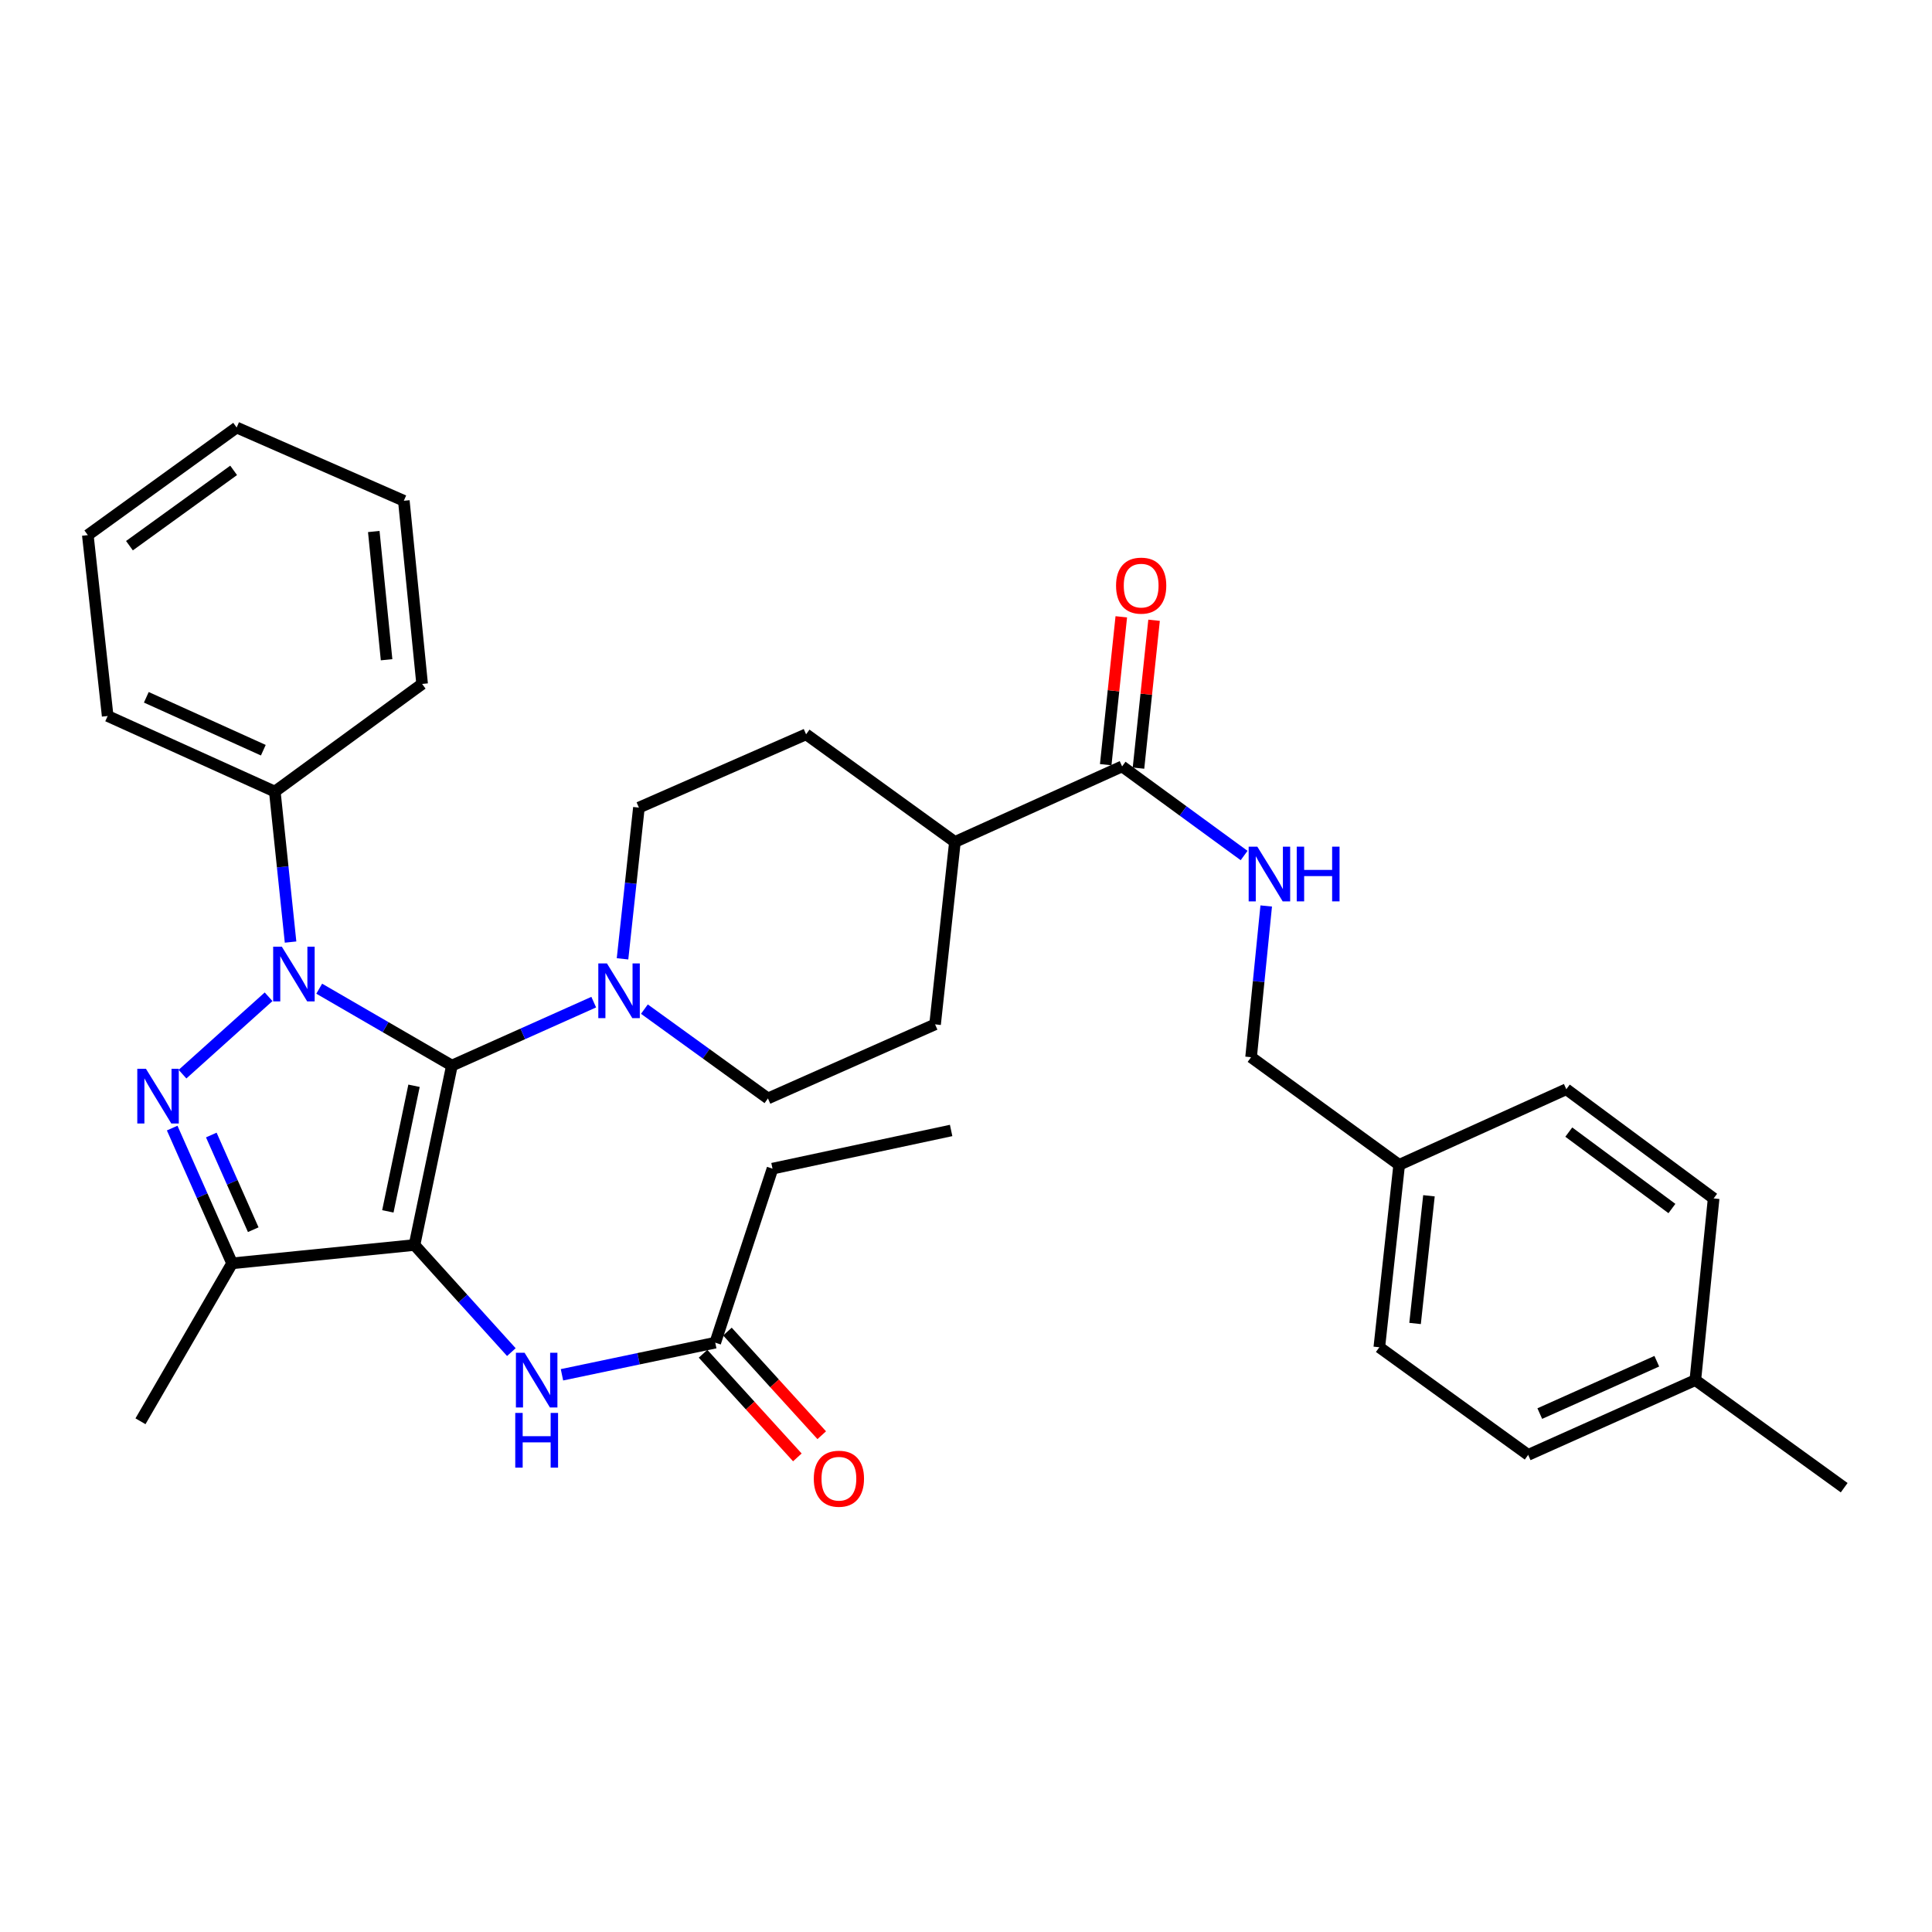 <?xml version='1.0' encoding='iso-8859-1'?>
<svg version='1.1' baseProfile='full'
              xmlns='http://www.w3.org/2000/svg'
                      xmlns:rdkit='http://www.rdkit.org/xml'
                      xmlns:xlink='http://www.w3.org/1999/xlink'
                  xml:space='preserve'
width='1000px' height='1000px' viewBox='0 0 1000 1000'>
<!-- END OF HEADER -->
<rect style='opacity:1.0;fill:#FFFFFF;stroke:none' width='1000' height='1000' x='0' y='0'> </rect>
<path class='bond-0' d='M 233.901,551.546 L 214.548,644.41' style='fill:none;fill-rule:evenodd;stroke:#000000;stroke-width:6px;stroke-linecap:butt;stroke-linejoin:miter;stroke-opacity:1' />
<path class='bond-0' d='M 214.297,561.995 L 200.75,626.999' style='fill:none;fill-rule:evenodd;stroke:#000000;stroke-width:6px;stroke-linecap:butt;stroke-linejoin:miter;stroke-opacity:1' />
<path class='bond-1' d='M 233.901,551.546 L 199.566,531.644' style='fill:none;fill-rule:evenodd;stroke:#000000;stroke-width:6px;stroke-linecap:butt;stroke-linejoin:miter;stroke-opacity:1' />
<path class='bond-1' d='M 199.566,531.644 L 165.23,511.743' style='fill:none;fill-rule:evenodd;stroke:#0000FF;stroke-width:6px;stroke-linecap:butt;stroke-linejoin:miter;stroke-opacity:1' />
<path class='bond-4' d='M 233.901,551.546 L 270.608,535.125' style='fill:none;fill-rule:evenodd;stroke:#000000;stroke-width:6px;stroke-linecap:butt;stroke-linejoin:miter;stroke-opacity:1' />
<path class='bond-4' d='M 270.608,535.125 L 307.315,518.704' style='fill:none;fill-rule:evenodd;stroke:#0000FF;stroke-width:6px;stroke-linecap:butt;stroke-linejoin:miter;stroke-opacity:1' />
<path class='bond-3' d='M 214.548,644.41 L 120.13,653.897' style='fill:none;fill-rule:evenodd;stroke:#000000;stroke-width:6px;stroke-linecap:butt;stroke-linejoin:miter;stroke-opacity:1' />
<path class='bond-5' d='M 214.548,644.41 L 239.613,672.131' style='fill:none;fill-rule:evenodd;stroke:#000000;stroke-width:6px;stroke-linecap:butt;stroke-linejoin:miter;stroke-opacity:1' />
<path class='bond-5' d='M 239.613,672.131 L 264.677,699.852' style='fill:none;fill-rule:evenodd;stroke:#0000FF;stroke-width:6px;stroke-linecap:butt;stroke-linejoin:miter;stroke-opacity:1' />
<path class='bond-2' d='M 139.023,515.927 L 94.465,555.981' style='fill:none;fill-rule:evenodd;stroke:#0000FF;stroke-width:6px;stroke-linecap:butt;stroke-linejoin:miter;stroke-opacity:1' />
<path class='bond-7' d='M 150.396,487.614 L 146.319,448.667' style='fill:none;fill-rule:evenodd;stroke:#0000FF;stroke-width:6px;stroke-linecap:butt;stroke-linejoin:miter;stroke-opacity:1' />
<path class='bond-7' d='M 146.319,448.667 L 142.242,409.72' style='fill:none;fill-rule:evenodd;stroke:#000000;stroke-width:6px;stroke-linecap:butt;stroke-linejoin:miter;stroke-opacity:1' />
<path class='bond-33' d='M 89.122,583.891 L 104.626,618.894' style='fill:none;fill-rule:evenodd;stroke:#0000FF;stroke-width:6px;stroke-linecap:butt;stroke-linejoin:miter;stroke-opacity:1' />
<path class='bond-33' d='M 104.626,618.894 L 120.13,653.897' style='fill:none;fill-rule:evenodd;stroke:#000000;stroke-width:6px;stroke-linecap:butt;stroke-linejoin:miter;stroke-opacity:1' />
<path class='bond-33' d='M 109.371,587.482 L 120.224,611.985' style='fill:none;fill-rule:evenodd;stroke:#0000FF;stroke-width:6px;stroke-linecap:butt;stroke-linejoin:miter;stroke-opacity:1' />
<path class='bond-33' d='M 120.224,611.985 L 131.077,636.487' style='fill:none;fill-rule:evenodd;stroke:#000000;stroke-width:6px;stroke-linecap:butt;stroke-linejoin:miter;stroke-opacity:1' />
<path class='bond-19' d='M 120.13,653.897 L 72.713,735.652' style='fill:none;fill-rule:evenodd;stroke:#000000;stroke-width:6px;stroke-linecap:butt;stroke-linejoin:miter;stroke-opacity:1' />
<path class='bond-10' d='M 322.217,496.294 L 326.457,457.154' style='fill:none;fill-rule:evenodd;stroke:#0000FF;stroke-width:6px;stroke-linecap:butt;stroke-linejoin:miter;stroke-opacity:1' />
<path class='bond-10' d='M 326.457,457.154 L 330.698,418.014' style='fill:none;fill-rule:evenodd;stroke:#000000;stroke-width:6px;stroke-linecap:butt;stroke-linejoin:miter;stroke-opacity:1' />
<path class='bond-11' d='M 333.542,522.322 L 365.515,545.435' style='fill:none;fill-rule:evenodd;stroke:#0000FF;stroke-width:6px;stroke-linecap:butt;stroke-linejoin:miter;stroke-opacity:1' />
<path class='bond-11' d='M 365.515,545.435 L 397.488,568.549' style='fill:none;fill-rule:evenodd;stroke:#000000;stroke-width:6px;stroke-linecap:butt;stroke-linejoin:miter;stroke-opacity:1' />
<path class='bond-9' d='M 290.875,711.591 L 330.543,703.278' style='fill:none;fill-rule:evenodd;stroke:#0000FF;stroke-width:6px;stroke-linecap:butt;stroke-linejoin:miter;stroke-opacity:1' />
<path class='bond-9' d='M 330.543,703.278 L 370.211,694.964' style='fill:none;fill-rule:evenodd;stroke:#000000;stroke-width:6px;stroke-linecap:butt;stroke-linejoin:miter;stroke-opacity:1' />
<path class='bond-6' d='M 580.798,396.689 L 494.266,435.794' style='fill:none;fill-rule:evenodd;stroke:#000000;stroke-width:6px;stroke-linecap:butt;stroke-linejoin:miter;stroke-opacity:1' />
<path class='bond-8' d='M 580.798,396.689 L 612.372,419.754' style='fill:none;fill-rule:evenodd;stroke:#000000;stroke-width:6px;stroke-linecap:butt;stroke-linejoin:miter;stroke-opacity:1' />
<path class='bond-8' d='M 612.372,419.754 L 643.946,442.819' style='fill:none;fill-rule:evenodd;stroke:#0000FF;stroke-width:6px;stroke-linecap:butt;stroke-linejoin:miter;stroke-opacity:1' />
<path class='bond-13' d='M 589.281,397.582 L 593.313,359.314' style='fill:none;fill-rule:evenodd;stroke:#000000;stroke-width:6px;stroke-linecap:butt;stroke-linejoin:miter;stroke-opacity:1' />
<path class='bond-13' d='M 593.313,359.314 L 597.345,321.046' style='fill:none;fill-rule:evenodd;stroke:#FF0000;stroke-width:6px;stroke-linecap:butt;stroke-linejoin:miter;stroke-opacity:1' />
<path class='bond-13' d='M 572.315,395.795 L 576.347,357.527' style='fill:none;fill-rule:evenodd;stroke:#000000;stroke-width:6px;stroke-linecap:butt;stroke-linejoin:miter;stroke-opacity:1' />
<path class='bond-13' d='M 576.347,357.527 L 580.378,319.259' style='fill:none;fill-rule:evenodd;stroke:#FF0000;stroke-width:6px;stroke-linecap:butt;stroke-linejoin:miter;stroke-opacity:1' />
<path class='bond-26' d='M 142.242,409.72 L 55.728,370.596' style='fill:none;fill-rule:evenodd;stroke:#000000;stroke-width:6px;stroke-linecap:butt;stroke-linejoin:miter;stroke-opacity:1' />
<path class='bond-26' d='M 136.294,388.307 L 75.735,360.92' style='fill:none;fill-rule:evenodd;stroke:#000000;stroke-width:6px;stroke-linecap:butt;stroke-linejoin:miter;stroke-opacity:1' />
<path class='bond-27' d='M 142.242,409.72 L 218.491,354.01' style='fill:none;fill-rule:evenodd;stroke:#000000;stroke-width:6px;stroke-linecap:butt;stroke-linejoin:miter;stroke-opacity:1' />
<path class='bond-17' d='M 655.392,468.932 L 651.476,508.069' style='fill:none;fill-rule:evenodd;stroke:#0000FF;stroke-width:6px;stroke-linecap:butt;stroke-linejoin:miter;stroke-opacity:1' />
<path class='bond-17' d='M 651.476,508.069 L 647.56,547.205' style='fill:none;fill-rule:evenodd;stroke:#000000;stroke-width:6px;stroke-linecap:butt;stroke-linejoin:miter;stroke-opacity:1' />
<path class='bond-14' d='M 363.902,700.705 L 388.307,727.524' style='fill:none;fill-rule:evenodd;stroke:#000000;stroke-width:6px;stroke-linecap:butt;stroke-linejoin:miter;stroke-opacity:1' />
<path class='bond-14' d='M 388.307,727.524 L 412.711,754.342' style='fill:none;fill-rule:evenodd;stroke:#FF0000;stroke-width:6px;stroke-linecap:butt;stroke-linejoin:miter;stroke-opacity:1' />
<path class='bond-14' d='M 376.52,689.223 L 400.925,716.042' style='fill:none;fill-rule:evenodd;stroke:#000000;stroke-width:6px;stroke-linecap:butt;stroke-linejoin:miter;stroke-opacity:1' />
<path class='bond-14' d='M 400.925,716.042 L 425.329,742.86' style='fill:none;fill-rule:evenodd;stroke:#FF0000;stroke-width:6px;stroke-linecap:butt;stroke-linejoin:miter;stroke-opacity:1' />
<path class='bond-25' d='M 370.211,694.964 L 399.848,604.887' style='fill:none;fill-rule:evenodd;stroke:#000000;stroke-width:6px;stroke-linecap:butt;stroke-linejoin:miter;stroke-opacity:1' />
<path class='bond-15' d='M 330.698,418.014 L 417.23,380.083' style='fill:none;fill-rule:evenodd;stroke:#000000;stroke-width:6px;stroke-linecap:butt;stroke-linejoin:miter;stroke-opacity:1' />
<path class='bond-16' d='M 397.488,568.549 L 483.992,530.212' style='fill:none;fill-rule:evenodd;stroke:#000000;stroke-width:6px;stroke-linecap:butt;stroke-linejoin:miter;stroke-opacity:1' />
<path class='bond-12' d='M 494.266,435.794 L 483.992,530.212' style='fill:none;fill-rule:evenodd;stroke:#000000;stroke-width:6px;stroke-linecap:butt;stroke-linejoin:miter;stroke-opacity:1' />
<path class='bond-34' d='M 494.266,435.794 L 417.23,380.083' style='fill:none;fill-rule:evenodd;stroke:#000000;stroke-width:6px;stroke-linecap:butt;stroke-linejoin:miter;stroke-opacity:1' />
<path class='bond-18' d='M 647.56,547.205 L 724.207,602.925' style='fill:none;fill-rule:evenodd;stroke:#000000;stroke-width:6px;stroke-linecap:butt;stroke-linejoin:miter;stroke-opacity:1' />
<path class='bond-21' d='M 724.207,602.925 L 810.72,563.791' style='fill:none;fill-rule:evenodd;stroke:#000000;stroke-width:6px;stroke-linecap:butt;stroke-linejoin:miter;stroke-opacity:1' />
<path class='bond-22' d='M 724.207,602.925 L 713.933,697.343' style='fill:none;fill-rule:evenodd;stroke:#000000;stroke-width:6px;stroke-linecap:butt;stroke-linejoin:miter;stroke-opacity:1' />
<path class='bond-22' d='M 739.625,618.933 L 732.434,685.026' style='fill:none;fill-rule:evenodd;stroke:#000000;stroke-width:6px;stroke-linecap:butt;stroke-linejoin:miter;stroke-opacity:1' />
<path class='bond-20' d='M 877.5,714.337 L 790.978,753.044' style='fill:none;fill-rule:evenodd;stroke:#000000;stroke-width:6px;stroke-linecap:butt;stroke-linejoin:miter;stroke-opacity:1' />
<path class='bond-20' d='M 857.555,704.57 L 796.989,731.665' style='fill:none;fill-rule:evenodd;stroke:#000000;stroke-width:6px;stroke-linecap:butt;stroke-linejoin:miter;stroke-opacity:1' />
<path class='bond-28' d='M 877.5,714.337 L 954.545,770.028' style='fill:none;fill-rule:evenodd;stroke:#000000;stroke-width:6px;stroke-linecap:butt;stroke-linejoin:miter;stroke-opacity:1' />
<path class='bond-36' d='M 877.5,714.337 L 886.978,620.298' style='fill:none;fill-rule:evenodd;stroke:#000000;stroke-width:6px;stroke-linecap:butt;stroke-linejoin:miter;stroke-opacity:1' />
<path class='bond-23' d='M 810.72,563.791 L 886.978,620.298' style='fill:none;fill-rule:evenodd;stroke:#000000;stroke-width:6px;stroke-linecap:butt;stroke-linejoin:miter;stroke-opacity:1' />
<path class='bond-23' d='M 812.002,585.975 L 865.383,625.529' style='fill:none;fill-rule:evenodd;stroke:#000000;stroke-width:6px;stroke-linecap:butt;stroke-linejoin:miter;stroke-opacity:1' />
<path class='bond-24' d='M 713.933,697.343 L 790.978,753.044' style='fill:none;fill-rule:evenodd;stroke:#000000;stroke-width:6px;stroke-linecap:butt;stroke-linejoin:miter;stroke-opacity:1' />
<path class='bond-29' d='M 399.848,604.887 L 492.304,585.126' style='fill:none;fill-rule:evenodd;stroke:#000000;stroke-width:6px;stroke-linecap:butt;stroke-linejoin:miter;stroke-opacity:1' />
<path class='bond-31' d='M 55.728,370.596 L 45.455,276.975' style='fill:none;fill-rule:evenodd;stroke:#000000;stroke-width:6px;stroke-linecap:butt;stroke-linejoin:miter;stroke-opacity:1' />
<path class='bond-30' d='M 218.491,354.01 L 209.022,259.194' style='fill:none;fill-rule:evenodd;stroke:#000000;stroke-width:6px;stroke-linecap:butt;stroke-linejoin:miter;stroke-opacity:1' />
<path class='bond-30' d='M 200.095,341.483 L 193.467,275.112' style='fill:none;fill-rule:evenodd;stroke:#000000;stroke-width:6px;stroke-linecap:butt;stroke-linejoin:miter;stroke-opacity:1' />
<path class='bond-32' d='M 209.022,259.194 L 122.49,221.283' style='fill:none;fill-rule:evenodd;stroke:#000000;stroke-width:6px;stroke-linecap:butt;stroke-linejoin:miter;stroke-opacity:1' />
<path class='bond-35' d='M 45.455,276.975 L 122.49,221.283' style='fill:none;fill-rule:evenodd;stroke:#000000;stroke-width:6px;stroke-linecap:butt;stroke-linejoin:miter;stroke-opacity:1' />
<path class='bond-35' d='M 67.005,282.446 L 120.93,243.462' style='fill:none;fill-rule:evenodd;stroke:#000000;stroke-width:6px;stroke-linecap:butt;stroke-linejoin:miter;stroke-opacity:1' />
<path  class='atom-2' d='M 145.867 489.988
L 155.147 504.988
Q 156.067 506.468, 157.547 509.148
Q 159.027 511.828, 159.107 511.988
L 159.107 489.988
L 162.867 489.988
L 162.867 518.308
L 158.987 518.308
L 149.027 501.908
Q 147.867 499.988, 146.627 497.788
Q 145.427 495.588, 145.067 494.908
L 145.067 518.308
L 141.387 518.308
L 141.387 489.988
L 145.867 489.988
' fill='#0000FF'/>
<path  class='atom-3' d='M 75.542 553.205
L 84.822 568.205
Q 85.742 569.685, 87.222 572.365
Q 88.702 575.045, 88.782 575.205
L 88.782 553.205
L 92.542 553.205
L 92.542 581.525
L 88.662 581.525
L 78.702 565.125
Q 77.542 563.205, 76.302 561.005
Q 75.102 558.805, 74.742 558.125
L 74.742 581.525
L 71.062 581.525
L 71.062 553.205
L 75.542 553.205
' fill='#0000FF'/>
<path  class='atom-5' d='M 314.164 498.679
L 323.444 513.679
Q 324.364 515.159, 325.844 517.839
Q 327.324 520.519, 327.404 520.679
L 327.404 498.679
L 331.164 498.679
L 331.164 526.999
L 327.284 526.999
L 317.324 510.599
Q 316.164 508.679, 314.924 506.479
Q 313.724 504.279, 313.364 503.599
L 313.364 526.999
L 309.684 526.999
L 309.684 498.679
L 314.164 498.679
' fill='#0000FF'/>
<path  class='atom-6' d='M 271.514 700.177
L 280.794 715.177
Q 281.714 716.657, 283.194 719.337
Q 284.674 722.017, 284.754 722.177
L 284.754 700.177
L 288.514 700.177
L 288.514 728.497
L 284.634 728.497
L 274.674 712.097
Q 273.514 710.177, 272.274 707.977
Q 271.074 705.777, 270.714 705.097
L 270.714 728.497
L 267.034 728.497
L 267.034 700.177
L 271.514 700.177
' fill='#0000FF'/>
<path  class='atom-6' d='M 266.694 731.329
L 270.534 731.329
L 270.534 743.369
L 285.014 743.369
L 285.014 731.329
L 288.854 731.329
L 288.854 759.649
L 285.014 759.649
L 285.014 746.569
L 270.534 746.569
L 270.534 759.649
L 266.694 759.649
L 266.694 731.329
' fill='#0000FF'/>
<path  class='atom-9' d='M 650.787 438.229
L 660.067 453.229
Q 660.987 454.709, 662.467 457.389
Q 663.947 460.069, 664.027 460.229
L 664.027 438.229
L 667.787 438.229
L 667.787 466.549
L 663.907 466.549
L 653.947 450.149
Q 652.787 448.229, 651.547 446.029
Q 650.347 443.829, 649.987 443.149
L 649.987 466.549
L 646.307 466.549
L 646.307 438.229
L 650.787 438.229
' fill='#0000FF'/>
<path  class='atom-9' d='M 671.187 438.229
L 675.027 438.229
L 675.027 450.269
L 689.507 450.269
L 689.507 438.229
L 693.347 438.229
L 693.347 466.549
L 689.507 466.549
L 689.507 453.469
L 675.027 453.469
L 675.027 466.549
L 671.187 466.549
L 671.187 438.229
' fill='#0000FF'/>
<path  class='atom-14' d='M 577.665 303.118
Q 577.665 296.318, 581.025 292.518
Q 584.385 288.718, 590.665 288.718
Q 596.945 288.718, 600.305 292.518
Q 603.665 296.318, 603.665 303.118
Q 603.665 309.998, 600.265 313.918
Q 596.865 317.798, 590.665 317.798
Q 584.425 317.798, 581.025 313.918
Q 577.665 310.038, 577.665 303.118
M 590.665 314.598
Q 594.985 314.598, 597.305 311.718
Q 599.665 308.798, 599.665 303.118
Q 599.665 297.558, 597.305 294.758
Q 594.985 291.918, 590.665 291.918
Q 586.345 291.918, 583.985 294.718
Q 581.665 297.518, 581.665 303.118
Q 581.665 308.838, 583.985 311.718
Q 586.345 314.598, 590.665 314.598
' fill='#FF0000'/>
<path  class='atom-15' d='M 421.215 765.379
Q 421.215 758.579, 424.575 754.779
Q 427.935 750.979, 434.215 750.979
Q 440.495 750.979, 443.855 754.779
Q 447.215 758.579, 447.215 765.379
Q 447.215 772.259, 443.815 776.179
Q 440.415 780.059, 434.215 780.059
Q 427.975 780.059, 424.575 776.179
Q 421.215 772.299, 421.215 765.379
M 434.215 776.859
Q 438.535 776.859, 440.855 773.979
Q 443.215 771.059, 443.215 765.379
Q 443.215 759.819, 440.855 757.019
Q 438.535 754.179, 434.215 754.179
Q 429.895 754.179, 427.535 756.979
Q 425.215 759.779, 425.215 765.379
Q 425.215 771.099, 427.535 773.979
Q 429.895 776.859, 434.215 776.859
' fill='#FF0000'/>
</svg>
